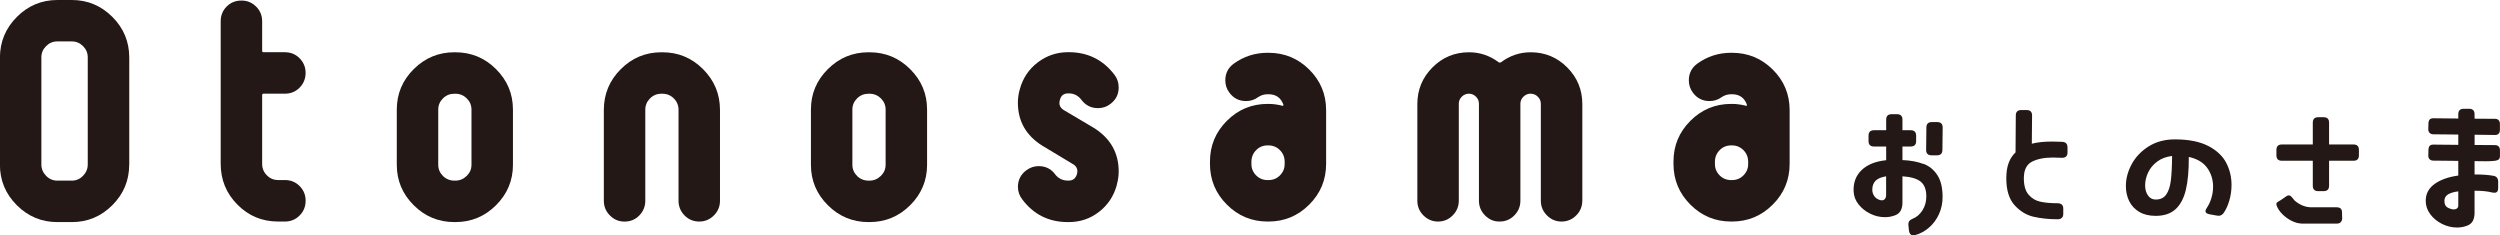 <?xml version="1.0" encoding="UTF-8"?>
<svg id="_レイヤー_2" data-name="レイヤー 2" xmlns="http://www.w3.org/2000/svg" viewBox="0 0 589.73 55.52">
  <defs>
    <style>
      .cls-1 {
        fill: #231815;
      }
    </style>
  </defs>
  <g id="_レイヤー_1-2" data-name="レイヤー 1">
    <g>
      <path class="cls-1" d="M453.68,38.62c1.38,.51,2.48,1.4,3.31,2.66s1.25,2.99,1.25,5.18c0,1.45-.28,2.8-.85,4.05-.57,1.25-1.34,2.3-2.34,3.17-.99,.86-2.1,1.46-3.31,1.78-.17,.04-.3,.06-.38,.06-.6,0-.95-.38-1.06-1.15l-.13-1.31c-.02-.38,.05-.69,.21-.91,.16-.22,.43-.41,.82-.56,.92-.36,1.68-1.02,2.29-1.98s.91-2.05,.91-3.26c0-1.62-.44-2.79-1.33-3.5s-2.32-1.14-4.3-1.26v6.18c0,1.54-.54,2.53-1.63,2.98-.79,.32-1.62,.48-2.5,.48-1.19,0-2.35-.27-3.47-.82s-2.04-1.29-2.77-2.22c-.73-.94-1.11-1.96-1.15-3.07-.09-2.05,.55-3.72,1.9-5.01,1.35-1.29,3.28-2.06,5.78-2.32v-3.23h-2.88c-.85,0-1.28-.43-1.28-1.28v-1.28c0-.85,.43-1.28,1.28-1.28h2.88v-2.5c0-.85,.43-1.28,1.28-1.28h1.28c.85,0,1.28,.43,1.28,1.28v2.5h1.95c.85,0,1.28,.43,1.28,1.28v1.28c0,.85-.43,1.28-1.28,1.28h-1.95v3.2c1.9,.08,3.54,.38,4.91,.9Zm-9.78,8.64c.32,0,.57-.12,.75-.35,.18-.23,.27-.53,.27-.9v-4.42c-1.17,.19-2.01,.55-2.51,1.07-.5,.52-.75,1.22-.75,2.1,0,.56,.16,1.06,.48,1.52,.32,.46,.8,.77,1.44,.94,.08,.02,.19,.03,.32,.03Zm10.46-11.9l.06-5.28c0-.85,.43-1.28,1.28-1.28h1.28c.85,0,1.28,.43,1.28,1.28l-.06,5.28c0,.85-.43,1.28-1.28,1.28h-1.28c-.85,0-1.28-.43-1.28-1.28Z"/>
      <path class="cls-1" d="M487.71,34.72v1.25c0,.43-.12,.75-.35,.96-.23,.21-.58,.31-1.02,.29-.85-.04-1.54-.06-2.05-.06-2.05,0-3.71,.33-4.98,.99-1.27,.66-1.9,1.96-1.9,3.9,0,1.71,.37,2.99,1.1,3.86,.74,.86,1.66,1.42,2.77,1.66,1.11,.25,2.46,.37,4.06,.37,.45,0,.79,.11,1.02,.32,.23,.21,.35,.52,.35,.93v1.28c0,.41-.12,.71-.35,.93-.23,.21-.57,.32-.99,.32-2.07,0-3.96-.2-5.66-.59-1.71-.39-3.21-1.31-4.5-2.74-1.29-1.43-1.94-3.54-1.94-6.34s.72-4.7,2.18-6.11l.06-8.7c0-.85,.43-1.28,1.28-1.28h1.28c.85,0,1.28,.43,1.28,1.28l-.06,6.66c1.32-.34,2.91-.51,4.77-.51,.64,0,1.41,.02,2.3,.06,.9,.02,1.34,.45,1.34,1.28Z"/>
      <path class="cls-1" d="M520.88,34.41c1.99,1.04,3.41,2.36,4.26,3.98s1.26,3.37,1.26,5.25c0,1.3-.18,2.55-.54,3.74-.36,1.2-.82,2.18-1.38,2.94-.3,.38-.68,.58-1.15,.58-.11,0-.27-.02-.48-.06l-1.76-.32c-.56-.13-.83-.36-.83-.7,0-.23,.11-.5,.32-.8,.45-.66,.81-1.43,1.07-2.3,.27-.87,.4-1.76,.4-2.66,0-1.69-.46-3.17-1.39-4.46-.93-1.29-2.37-2.15-4.34-2.58,.02,3.16-.21,5.75-.7,7.78-.49,2.03-1.31,3.55-2.46,4.58s-2.7,1.54-4.64,1.54c-1.54,0-2.83-.31-3.89-.94-1.06-.63-1.85-1.48-2.37-2.54-.52-1.07-.78-2.25-.78-3.55,0-1.75,.46-3.47,1.38-5.17,.92-1.7,2.25-3.09,4-4.19,1.75-1.1,3.81-1.65,6.18-1.65,3.24,0,5.86,.52,7.86,1.55Zm-9.9,11.5c.55-.77,.92-1.87,1.1-3.3,.18-1.43,.28-3.37,.3-5.82-1.39,.17-2.56,.61-3.52,1.33s-1.67,1.57-2.14,2.58-.7,2.01-.7,3.01,.22,1.76,.67,2.4c.45,.64,1.06,.96,1.82,.96,1.09,0,1.91-.38,2.46-1.15Z"/>
      <path class="cls-1" d="M556.45,35.36v1.28c0,.85-.43,1.28-1.28,1.28h-5.76v5.89c0,.85-.43,1.28-1.28,1.28h-1.28c-.85,0-1.28-.43-1.28-1.28v-5.89h-7.3c-.85,0-1.28-.43-1.28-1.28v-1.28c0-.85,.43-1.28,1.28-1.28h7.3v-5.15c0-.85,.43-1.28,1.28-1.28h1.28c.85,0,1.28,.43,1.28,1.28v5.15h5.76c.85,0,1.28,.43,1.28,1.28Zm-3.94,15.94c.02,.43-.08,.77-.29,1.04-.21,.27-.52,.4-.93,.4h-8.29c-.81-.02-1.63-.24-2.45-.66-.82-.42-1.55-.94-2.18-1.58s-1.07-1.31-1.33-2.02c-.04-.08-.06-.2-.06-.35s.05-.27,.16-.37c.11-.1,.26-.2,.46-.3,.2-.11,.39-.22,.56-.35l1.15-.8c.21-.15,.4-.22,.58-.22,.21,0,.39,.07,.54,.21,.15,.14,.33,.35,.54,.62,.15,.21,.29,.37,.42,.48,1.15,.96,2.4,1.46,3.74,1.5h6.02c.43,0,.75,.08,.96,.26,.21,.17,.33,.46,.35,.86l.03,1.28Z"/>
      <path class="cls-1" d="M583.74,31.77v2.43l4.83,.03c.36,0,.65,.11,.85,.32,.2,.21,.3,.51,.3,.9v1.38c0,.3-.08,.54-.24,.72-.16,.18-.48,.31-.96,.38-.48,.07-1.19,.11-2.13,.11l-2.66-.03v3.14c1.79,0,3.27,.11,4.45,.32,.75,.13,1.12,.6,1.12,1.41v1.5c0,.73-.3,1.09-.9,1.09-.09,0-.26-.02-.51-.06-1.05-.28-2.43-.42-4.16-.42v5.22c0,1.54-.54,2.53-1.63,2.98-.79,.32-1.62,.48-2.5,.48-1.22,0-2.4-.28-3.54-.85-1.14-.57-2.07-1.33-2.78-2.29-.72-.96-1.07-2.02-1.07-3.17,0-1.64,.7-2.96,2.1-3.97,1.4-1,3.26-1.66,5.58-1.98v-3.46l-5.89-.06c-.36,0-.66-.11-.88-.34-.22-.22-.33-.53-.3-.91l.03-1.31c.02-.43,.12-.74,.3-.93,.18-.19,.46-.29,.85-.29l5.89,.06v-2.43l-5.89-.06c-.36,0-.66-.11-.88-.34-.22-.22-.33-.53-.3-.91l.03-1.31c.02-.43,.12-.74,.3-.93,.18-.19,.46-.29,.85-.29l5.89,.06v-1.02c0-.85,.43-1.28,1.28-1.28h1.28c.85,0,1.28,.43,1.28,1.28v1.06l4.83,.03c.36,0,.65,.11,.85,.32,.2,.21,.3,.51,.3,.9v1.38c0,.41-.1,.71-.3,.91s-.48,.3-.82,.3l-4.86-.06Zm-4.93,17.63c.32,0,.58-.08,.78-.24,.2-.16,.3-.39,.3-.69v-3.33c-1.05,.13-1.85,.37-2.42,.72-.57,.35-.85,.85-.85,1.49,0,.53,.11,.95,.34,1.25,.22,.3,.65,.53,1.26,.7,.19,.06,.38,.1,.58,.1Z"/>
    </g>
    <g>
      <path class="cls-1" d="M30.48,38.81c0,3.75-1.33,6.95-3.99,9.6-2.66,2.66-5.84,3.98-9.55,3.98h-3.42c-3.71,0-6.89-1.33-9.55-3.98-2.66-2.65-3.99-5.85-3.99-9.6V13.58C0,9.84,1.33,6.64,3.99,3.98,6.64,1.33,9.83,0,13.53,0h3.42c3.71,0,6.89,1.33,9.55,3.98,2.66,2.65,3.99,5.85,3.99,9.6v25.23Zm-9.78-.02V13.53c0-1.03-.37-1.91-1.11-2.65-.74-.74-1.62-1.11-2.65-1.11h-3.42c-1.03,0-1.91,.37-2.65,1.11-.74,.74-1.11,1.62-1.11,2.65v25.26c0,1.03,.37,1.92,1.11,2.68,.74,.76,1.62,1.14,2.65,1.14h3.42c1.03,0,1.91-.38,2.65-1.14,.74-.76,1.11-1.65,1.11-2.68Z"/>
      <path class="cls-1" d="M72.09,47.4c0,1.33-.47,2.47-1.41,3.43-.94,.95-2.1,1.43-3.48,1.43h-1.61c-3.75,0-6.95-1.33-9.58-3.99-2.64-2.66-3.95-5.87-3.95-9.63V5.03c0-1.39,.47-2.55,1.41-3.49,.94-.94,2.1-1.41,3.48-1.41s2.49,.47,3.45,1.41c.96,.94,1.44,2.1,1.44,3.48v6.97c0,.22,.11,.33,.33,.33h5.03c1.38,0,2.55,.48,3.48,1.43s1.41,2.1,1.41,3.43-.47,2.54-1.41,3.49-2.1,1.43-3.48,1.43h-5.03c-.22,0-.33,.11-.33,.34v16.24c0,1.04,.37,1.93,1.11,2.67,.74,.75,1.62,1.12,2.65,1.12h1.61c1.38,0,2.55,.48,3.48,1.43,.94,.95,1.41,2.12,1.41,3.49Z"/>
      <path class="cls-1" d="M121,38.88c0,3.7-1.33,6.88-3.99,9.53-2.66,2.65-5.86,3.98-9.61,3.98h-.2c-3.75,0-6.96-1.33-9.61-3.98-2.66-2.65-3.99-5.83-3.99-9.53v-13.04c0-3.7,1.33-6.88,3.99-9.53,2.66-2.65,5.86-3.98,9.61-3.98h.2c3.75,0,6.96,1.33,9.61,3.98,2.66,2.65,3.99,5.83,3.99,9.53v13.04Zm-9.78-.01v-13.02c0-1.02-.37-1.9-1.11-2.64-.74-.73-1.64-1.1-2.71-1.1h-.2c-1.07,0-1.98,.37-2.71,1.1-.74,.74-1.11,1.61-1.11,2.64v13.02c0,1.02,.37,1.9,1.11,2.64,.74,.73,1.64,1.1,2.71,1.1h.2c1.03,0,1.92-.37,2.68-1.1,.76-.74,1.14-1.61,1.14-2.64Z"/>
      <path class="cls-1" d="M169.84,47.36c0,1.34-.48,2.5-1.44,3.46-.96,.96-2.11,1.44-3.45,1.44s-2.55-.48-3.48-1.45c-.94-.96-1.41-2.12-1.41-3.47V25.88c0-1.03-.37-1.92-1.11-2.66-.74-.74-1.64-1.11-2.71-1.11h-.2c-1.07,0-1.98,.37-2.71,1.11s-1.11,1.63-1.11,2.66v21.47c0,1.35-.47,2.5-1.41,3.47-.94,.97-2.1,1.45-3.48,1.45s-2.49-.48-3.45-1.44c-.96-.96-1.44-2.12-1.44-3.46V25.95c0-3.76,1.33-6.97,3.99-9.63,2.66-2.66,5.86-3.99,9.61-3.99h.2c3.75,0,6.96,1.33,9.61,3.99,2.66,2.66,3.99,5.87,3.99,9.63v21.41Z"/>
      <path class="cls-1" d="M218.69,38.88c0,3.7-1.33,6.88-3.99,9.53-2.66,2.65-5.86,3.98-9.61,3.98h-.2c-3.75,0-6.96-1.33-9.61-3.98-2.66-2.65-3.99-5.83-3.99-9.53v-13.04c0-3.7,1.33-6.88,3.99-9.53,2.66-2.65,5.86-3.98,9.61-3.98h.2c3.75,0,6.96,1.33,9.61,3.98,2.66,2.65,3.99,5.83,3.99,9.53v13.04Zm-9.78-.01v-13.02c0-1.02-.37-1.9-1.11-2.64-.74-.73-1.64-1.1-2.71-1.1h-.2c-1.07,0-1.98,.37-2.71,1.1-.74,.74-1.11,1.61-1.11,2.64v13.02c0,1.02,.37,1.9,1.11,2.64,.74,.73,1.64,1.1,2.71,1.1h.2c1.03,0,1.92-.37,2.68-1.1,.76-.74,1.14-1.61,1.14-2.64Z"/>
      <path class="cls-1" d="M263.44,43.68c-.72,2.59-2.11,4.69-4.19,6.3-2.08,1.61-4.46,2.41-7.14,2.41h-.2c-4.47,0-8.04-1.76-10.72-5.29-.71-.89-1.07-1.9-1.07-3.01,0-1.61,.65-2.9,1.94-3.89,.89-.67,1.88-1.01,2.95-1.01,1.65,0,2.95,.65,3.89,1.94,.76,.98,1.76,1.47,3.01,1.47h.2c.98,0,1.63-.51,1.94-1.54,.27-1.03-.04-1.8-.94-2.34l-7.24-4.35c-3.84-2.41-5.76-5.79-5.76-10.16,0-1.07,.16-2.14,.47-3.21,.71-2.58,2.12-4.68,4.22-6.28,2.1-1.6,4.49-2.41,7.17-2.41h.13c4.51,0,8.13,1.8,10.85,5.4,.62,.84,.94,1.82,.94,2.93,0,1.6-.65,2.89-1.94,3.87-.85,.67-1.83,1-2.95,1-1.61,0-2.9-.65-3.89-1.94-.76-1.03-1.77-1.54-3.02-1.54h-.13c-1.03,0-1.68,.51-1.94,1.54-.31,1.03,0,1.83,.94,2.41l7.24,4.29c3.8,2.46,5.69,5.85,5.69,10.18,0,1.07-.16,2.14-.47,3.22Z"/>
      <path class="cls-1" d="M312.82,38.66c0,3.75-1.33,6.96-3.99,9.61-2.66,2.66-5.86,3.99-9.61,3.99h-.2c-3.75,0-6.96-1.33-9.61-3.99-2.66-2.66-3.99-5.86-3.99-9.61v-.54c0-3.75,1.33-6.96,3.99-9.62,2.66-2.66,5.86-3.99,9.61-3.99h.2c1.12,0,2.25,.16,3.42,.47,.04-.04,.09-.11,.13-.2-.58-1.7-1.76-2.55-3.55-2.55h-.2c-.8,0-1.54,.22-2.21,.67-.85,.63-1.81,.94-2.88,.94-1.65,0-2.97-.67-3.95-2.01-.63-.85-.94-1.81-.94-2.88,0-1.65,.67-2.97,2.01-3.95,2.37-1.7,5.02-2.55,7.97-2.55h.2c3.75,0,6.96,1.32,9.61,3.95,2.66,2.64,3.99,5.83,3.99,9.58v12.66Zm-9.78,.04v-.54c0-1.08-.37-1.99-1.11-2.74-.74-.74-1.64-1.12-2.71-1.12h-.2c-1.07,0-1.98,.37-2.71,1.12s-1.11,1.66-1.11,2.74v.54c0,1.04,.37,1.93,1.11,2.67s1.64,1.11,2.71,1.11h.2c1.07,0,1.98-.37,2.71-1.11,.74-.74,1.11-1.63,1.11-2.67Z"/>
      <path class="cls-1" d="M373.25,47.36c0,1.34-.48,2.5-1.44,3.46-.96,.96-2.11,1.44-3.45,1.44s-2.49-.48-3.45-1.45c-.96-.96-1.44-2.12-1.44-3.47V24.46c0-.63-.24-1.18-.71-1.65-.48-.47-1.05-.71-1.73-.71-.63,0-1.19,.24-1.67,.71-.48,.47-.71,1.02-.71,1.65v22.88c0,1.35-.48,2.5-1.43,3.47-.95,.97-2.12,1.45-3.49,1.45s-2.47-.48-3.43-1.45c-.95-.96-1.43-2.12-1.43-3.47V24.46c0-.63-.23-1.18-.7-1.65-.47-.47-1.02-.71-1.64-.71-.67,0-1.24,.24-1.71,.71s-.7,1.02-.7,1.65v22.88c0,1.35-.48,2.5-1.44,3.47-.96,.97-2.11,1.45-3.45,1.45s-2.49-.48-3.45-1.44c-.96-.96-1.44-2.12-1.44-3.46V24.54c0-3.36,1.18-6.23,3.55-8.62,2.37-2.39,5.25-3.59,8.64-3.59,2.55,0,4.87,.78,6.97,2.34,.18,.13,.38,.13,.6,0,2.1-1.56,4.42-2.34,6.97-2.34,3.39,0,6.27,1.2,8.64,3.59,2.37,2.39,3.55,5.27,3.55,8.62v22.82Z"/>
      <path class="cls-1" d="M422.16,38.66c0,3.75-1.33,6.96-3.99,9.61-2.66,2.66-5.86,3.99-9.61,3.99h-.2c-3.75,0-6.96-1.33-9.61-3.99-2.66-2.66-3.99-5.86-3.99-9.61v-.54c0-3.75,1.33-6.96,3.99-9.62,2.66-2.66,5.86-3.99,9.61-3.99h.2c1.12,0,2.25,.16,3.42,.47,.04-.04,.09-.11,.13-.2-.58-1.7-1.76-2.55-3.55-2.55h-.2c-.8,0-1.54,.22-2.21,.67-.85,.63-1.81,.94-2.88,.94-1.65,0-2.97-.67-3.95-2.01-.63-.85-.94-1.81-.94-2.88,0-1.65,.67-2.97,2.01-3.95,2.37-1.7,5.02-2.55,7.97-2.55h.2c3.75,0,6.96,1.32,9.61,3.95,2.66,2.64,3.99,5.83,3.99,9.58v12.66Zm-9.78,.04v-.54c0-1.08-.37-1.99-1.11-2.74-.74-.74-1.64-1.12-2.71-1.12h-.2c-1.07,0-1.98,.37-2.71,1.12s-1.11,1.66-1.11,2.74v.54c0,1.04,.37,1.93,1.11,2.67s1.64,1.11,2.71,1.11h.2c1.07,0,1.98-.37,2.71-1.11,.74-.74,1.11-1.63,1.11-2.67Z"/>
    </g>
  </g>
</svg>